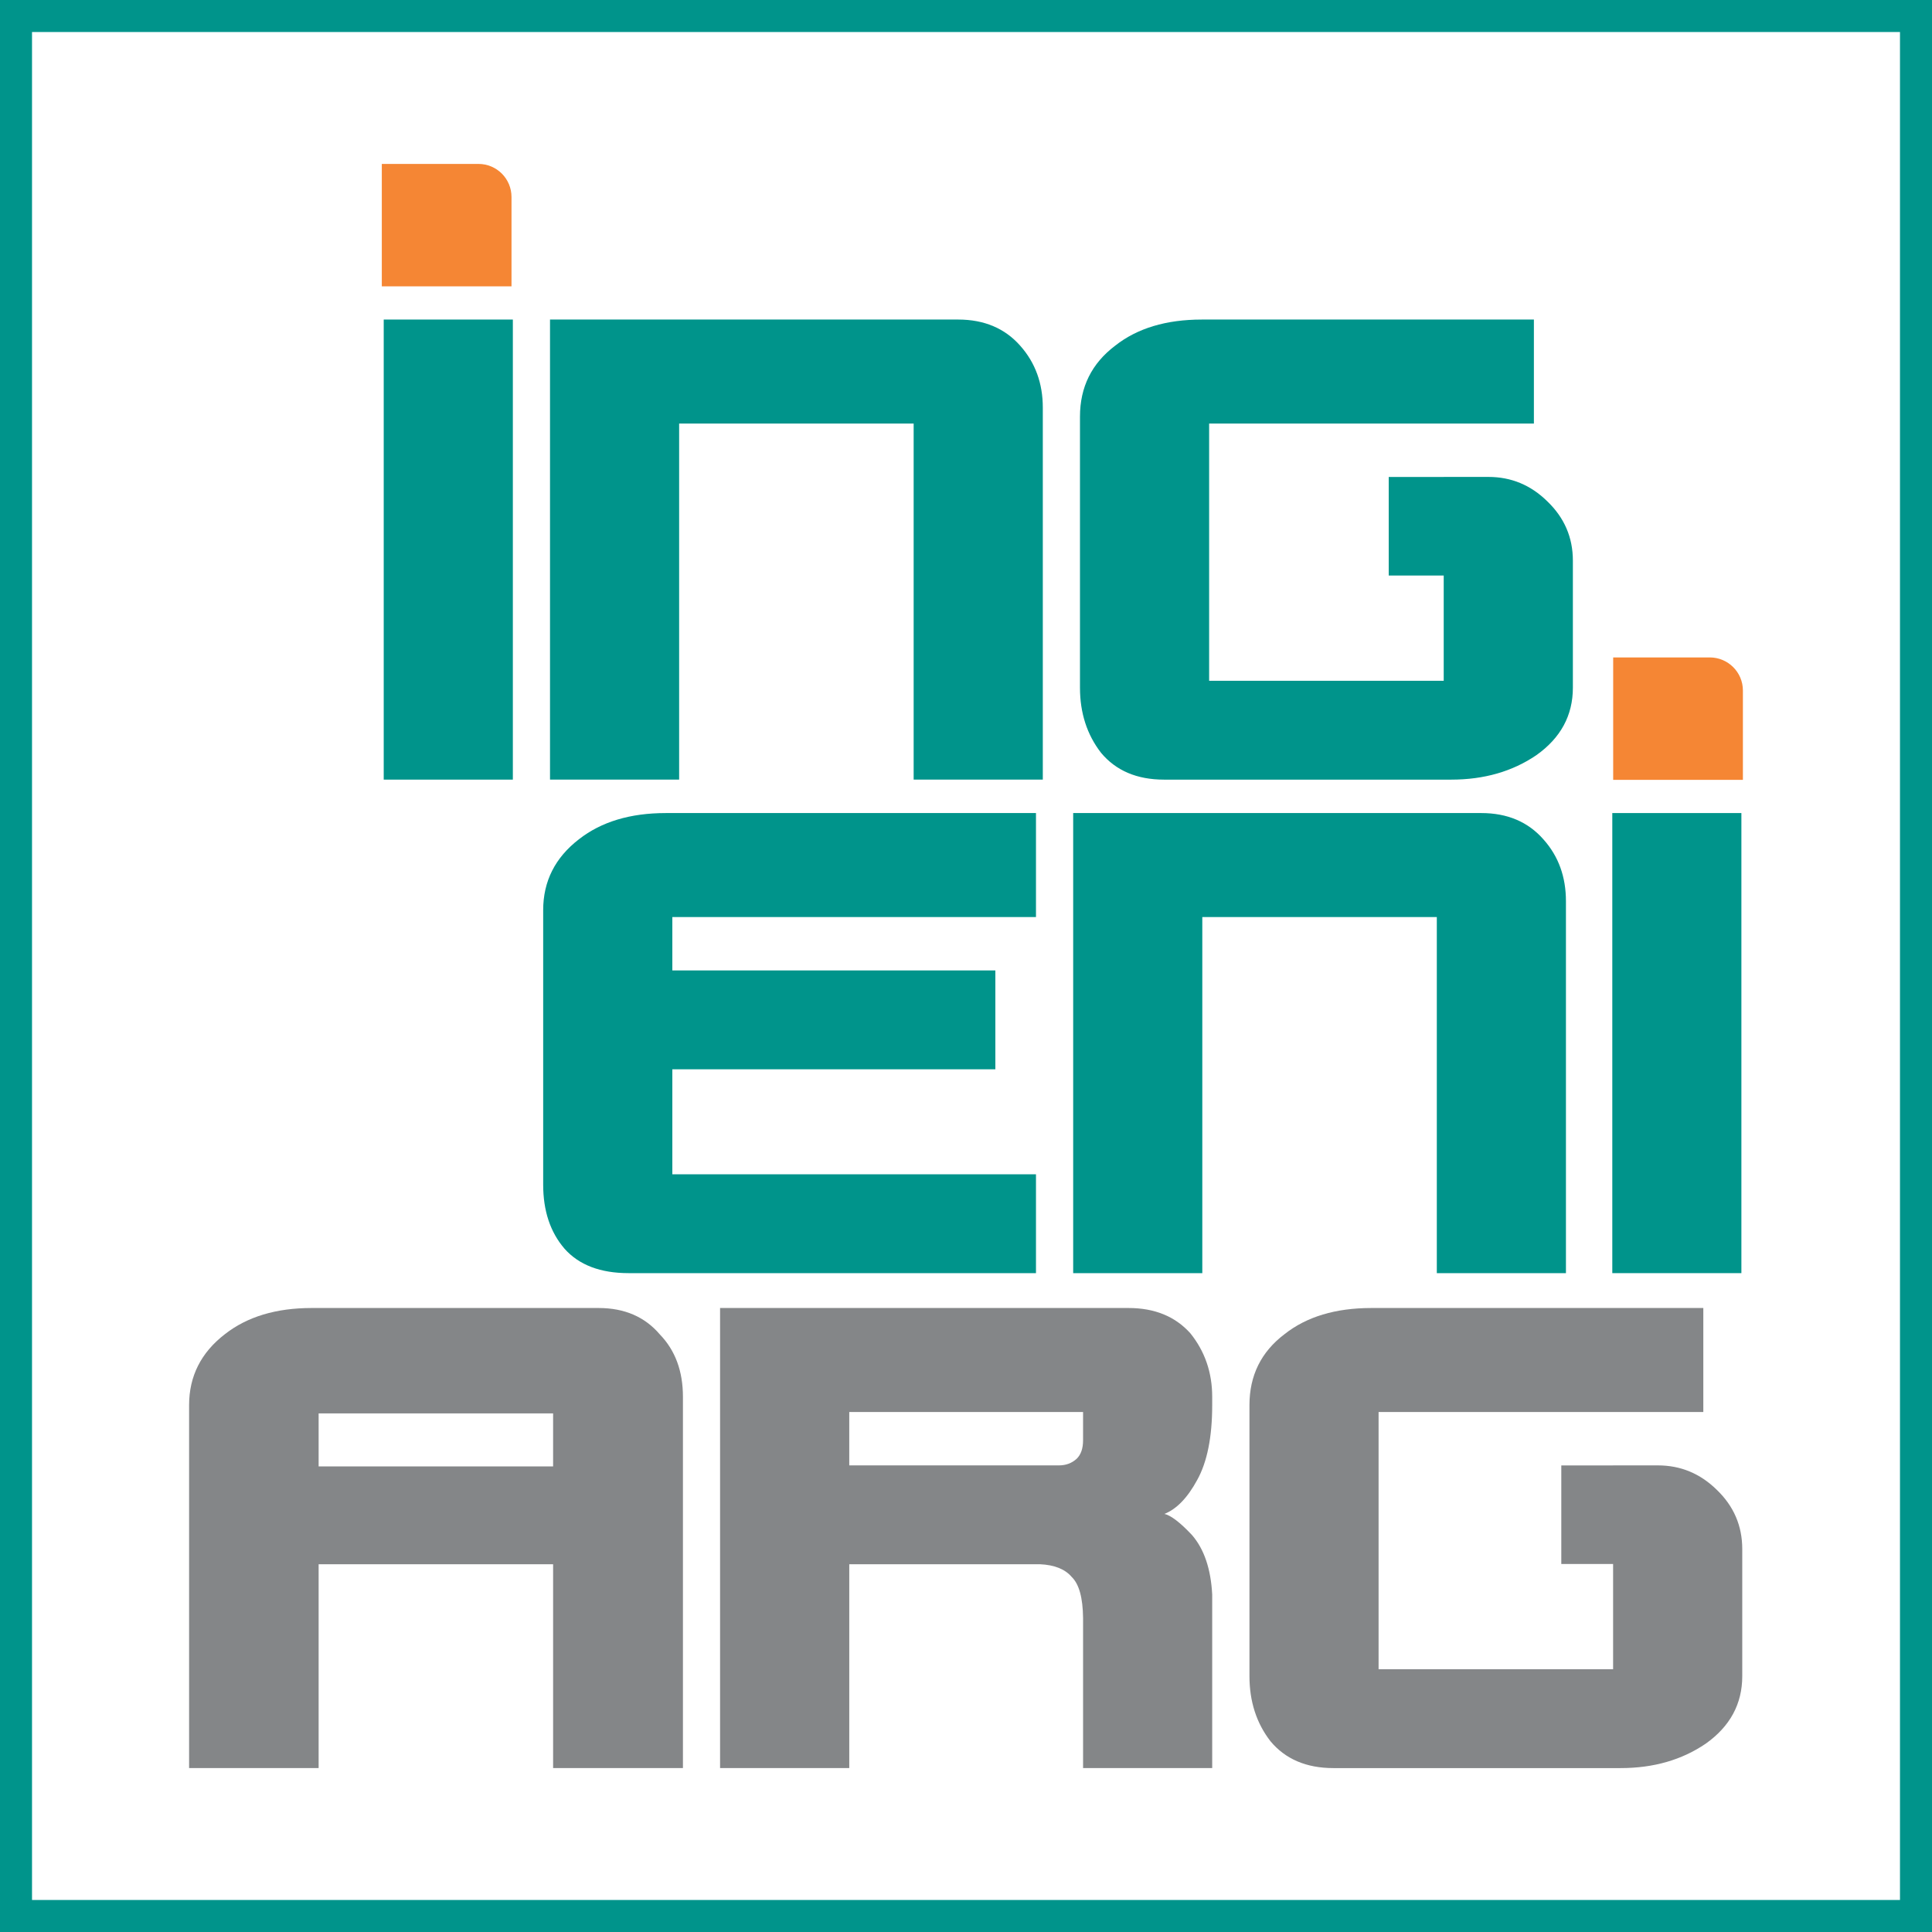 <?xml version="1.0" encoding="UTF-8"?>
<!DOCTYPE svg PUBLIC "-//W3C//DTD SVG 1.1//EN" "http://www.w3.org/Graphics/SVG/1.1/DTD/svg11.dtd">
<!-- Creator: CorelDRAW X7 -->
<svg xmlns="http://www.w3.org/2000/svg" xml:space="preserve" width="159px" height="159px" version="1.1" style="shape-rendering:geometricPrecision; text-rendering:geometricPrecision; image-rendering:optimizeQuality; fill-rule:evenodd; clip-rule:evenodd"
viewBox="0 0 1392480 1392480"
 xmlns:xlink="http://www.w3.org/1999/xlink">
 <defs>
  <style type="text/css">
   <![CDATA[
    .fil3 {fill:#00948B}
    .fil2 {fill:#848688;fill-rule:nonzero}
    .fil1 {fill:#F58634;fill-rule:nonzero}
    .fil0 {fill:#00948B;fill-rule:nonzero}
   ]]>
  </style>
 </defs>
 <g id="Capa_x0020_1">
  <polygon class="fil0" points="369633,230312 369633,561911 276565,561911 276565,230312 "/>
  <path class="fil0" d="M658510 305265l-169025 0 0 256646 -93065 0 0 -331599 294105 0c18873,0 33876,6375 44984,19091 10697,12112 16091,26922 16091,44439l0 268069 -93090 0 0 -256646z"/>
  <path class="fil1" d="M368666 206379l0 -64390c0,-13189 -10649,-23848 -23861,-23848l-69618 0 0 88238 93479 0z"/>
  <path class="fil0" d="M1115251 361369c-11930,-11762 -26086,-17629 -42444,-17629l-32256 0 0 37 -39637 0 0 71021 39637 0 0 75887 -169074 0 0 -185420 234071 0 0 -74953 -239271 0c-25794,0 -46655,6279 -62552,18861 -16866,12753 -25335,29778 -25335,51119l0 195353c0,18197 5057,33854 15171,46919 10744,12885 25893,19347 45420,19347l206992 0c23665,0 44089,-5880 61317,-17605 17545,-12426 26351,-28638 26351,-48661l0 -91591c0,-16695 -6144,-30925 -18390,-42685z"/>
  <path class="fil0" d="M484582 846380l262092 0 0 71229 -293597 0c-20375,0 -35789,-5883 -46196,-17607 -10283,-11928 -15389,-27318 -15389,-46181l0 -197831c0,-20836 8615,-37883 25796,-51119 16115,-12585 36926,-18864 62576,-18864l266810 0 0 74956 -262092 0 0 38475 232812 0 0 71251 -232812 0 0 75691z"/>
  <path class="fil0" d="M1035576 660963l-169024 0 0 256646 -93066 0 0 -331602 294130 0c18824,0 33829,6376 44910,19094 10791,12112 16115,26919 16115,44439l0 268069 -93065 0 0 -256646z"/>
  <polygon class="fil0" points="1255100,586007 1255100,917609 1162057,917609 1162057,586007 "/>
  <path class="fil1" d="M1256190 562075l0 -64391c0,-13186 -10721,-23848 -23908,-23848l-69594 0 0 88239 93502 0z"/>
  <path class="fil2" d="M229651 1127422l0 146920 -93358 0 0 -261621c0,-20833 8615,-37880 25796,-51117 16066,-12584 36902,-18863 62527,-18863l206798 0c18707,0 33418,6375 44211,19094 11058,11445 16598,26410 16598,44934l0 267573 -93573 0 0 -146920 -168999 0zm168999 -108722l0 0 -168999 0 0 38207 168999 0 0 -38207z"/>
  <path class="fil2" d="M873685 1012721c0,23026 -3608,41064 -10890,54107 -6920,12741 -14809,20861 -23568,24332 4596,1003 11276,6051 19842,15149 8761,10090 13647,24416 14616,42940l0 125093 -93068 0 0 -108214c-168,-14570 -2879,-24394 -8179,-29536 -4765,-5627 -12414,-8699 -22843,-9170l-137492 0 0 146920 -93115 0 0 -331601 294420 0c18705,0 33512,6023 44452,18125 10547,13078 15825,28383 15825,45903l0 5952zm-261582 43450l0 0 151140 0c4985,0 9195,-1561 12706,-4720 3120,-2988 4668,-7453 4668,-13405l0 -20352 -168514 0 0 38477z"/>
  <path class="fil2" d="M1237384 1073798c-11956,-11762 -26111,-17627 -42470,-17627l-32280 0 0 35 -37338 0 0 71023 37338 0 0 75884 -169024 0 0 -185419 234046 0 0 -74953 -239225 0c-25865,0 -46726,6279 -62626,18863 -16841,12751 -25261,29776 -25261,51117l0 195353c0,18197 5033,33854 15147,46919 10746,12887 25870,19349 45373,19349l207016 0c23690,0 44112,-5882 61318,-17607 17518,-12424 26326,-28638 26326,-48661l0 -91591c0,-16695 -6095,-30925 -18340,-42685z"/>
  <path class="fil3" d="M0 0l1392483 0 0 1392480 -1392483 0 0 -1392480zm23076 23076l1346329 0 0 1346326 -1346329 0 0 -1346326z"/>
 </g>
</svg>
